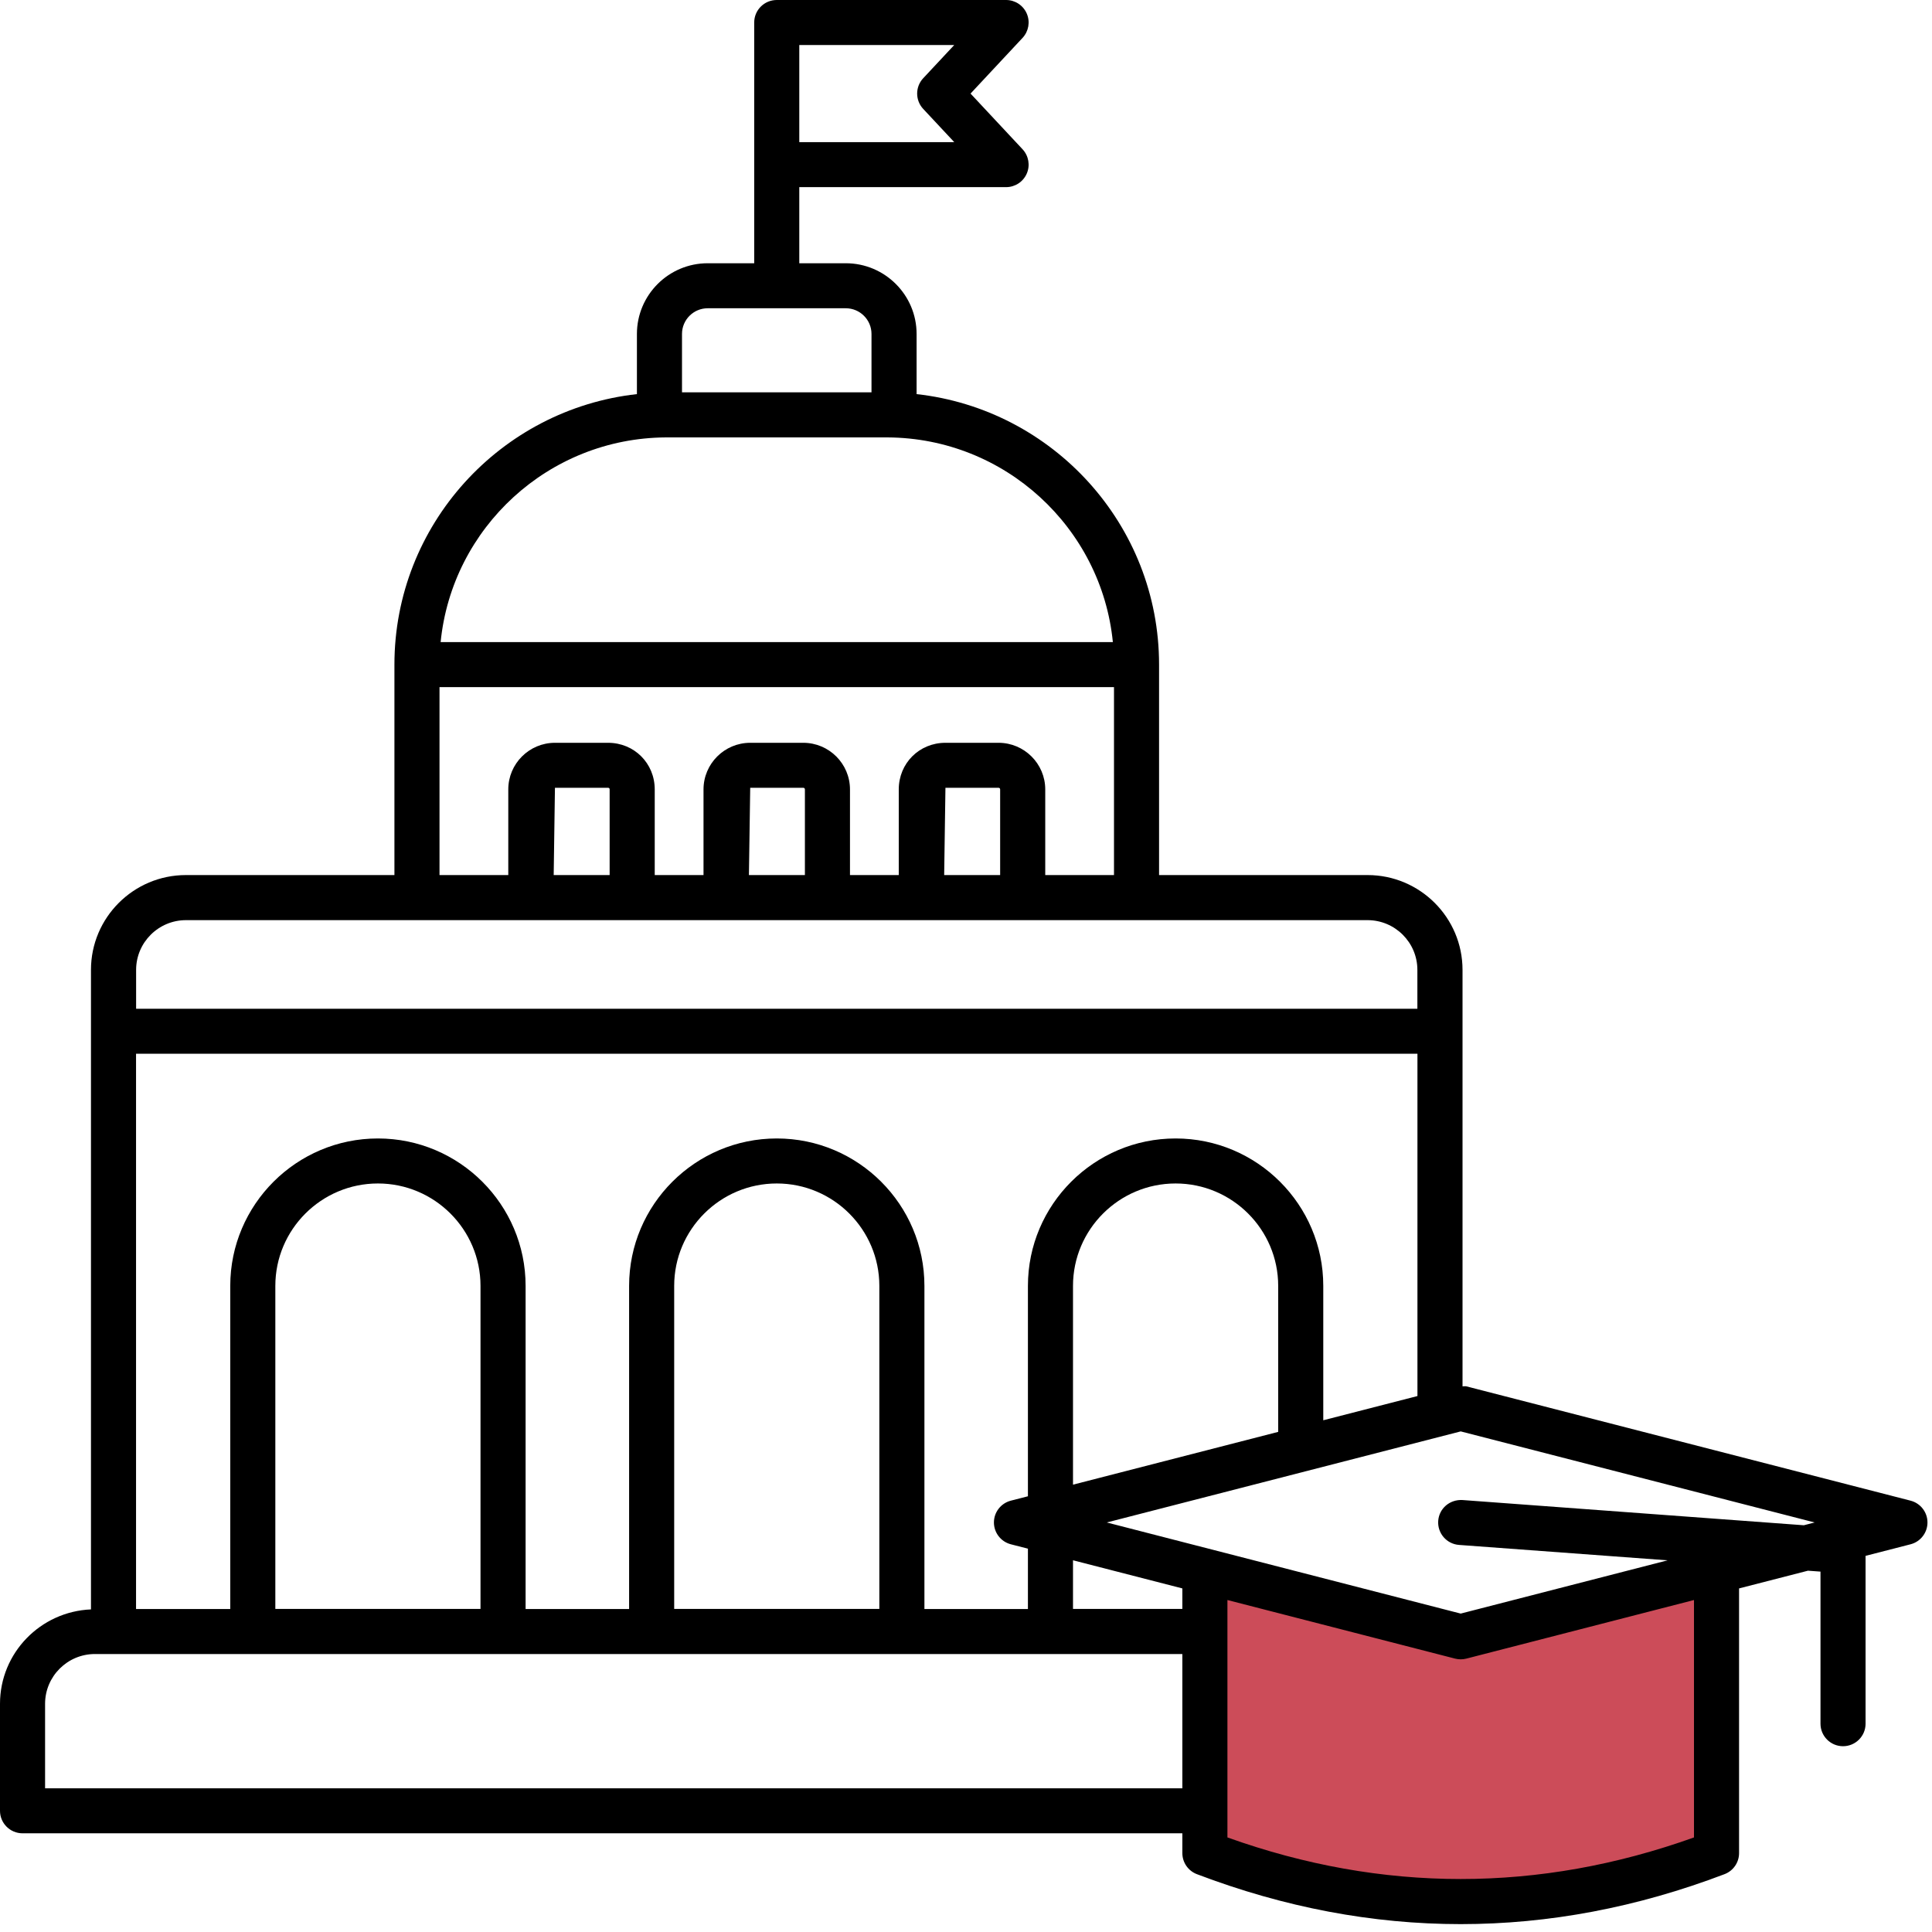 <?xml version="1.0" encoding="UTF-8"?> <svg xmlns="http://www.w3.org/2000/svg" width="117" height="117" viewBox="0 0 117 117" fill="none"> <path d="M73 112V96L88.5 99L104 95V112L88.5 115.5L73 112Z" fill="#CC4C59"></path> <path d="M0 109.66C0 110.413 0.612 111.023 1.365 111.023H71.602V112.223C71.602 112.789 71.952 113.295 72.48 113.497C77.783 115.515 83.121 116.523 88.459 116.523C93.797 116.523 99.135 115.515 104.438 113.497C104.966 113.295 105.316 112.789 105.316 112.223V96.193L109.488 95.12L110.247 95.175V104.386C110.247 105.138 110.859 105.749 111.612 105.749C112.366 105.749 112.977 105.138 112.977 104.386V94.221L115.703 93.52C116.305 93.364 116.726 92.82 116.726 92.199C116.726 91.578 116.305 91.035 115.703 90.879L88.8 83.956C88.725 83.937 88.647 83.962 88.569 83.956V58.734C88.569 55.568 85.99 52.993 82.819 52.993H70.192V40.249C70.192 31.775 63.756 24.781 55.508 23.867V20.224C55.508 17.862 53.584 15.942 51.22 15.942H48.404V11.333H60.927C61.471 11.333 61.962 11.012 62.179 10.513C62.396 10.016 62.296 9.438 61.926 9.04L58.775 5.667L61.926 2.293C62.296 1.895 62.396 1.317 62.179 0.82C61.962 0.321 61.471 0 60.927 0H47.039C46.285 0 45.674 0.61 45.674 1.363C45.674 2.342 45.674 16.441 45.674 15.942H42.858C40.494 15.942 38.571 17.862 38.571 20.224V23.867C30.323 24.782 23.886 31.776 23.886 40.249V52.993H11.259C8.088 52.993 5.509 55.568 5.509 58.734V97.464C2.453 97.593 0 100.097 0 103.181V109.66ZM48.404 2.726H57.788L55.909 4.737C55.42 5.26 55.42 6.073 55.909 6.596L57.788 8.607H48.404V2.726ZM71.602 97.436H64.98V94.489L71.602 96.193V97.436ZM102.586 111.273C93.207 114.631 83.711 114.631 74.332 111.273V96.896L88.118 100.444C88.23 100.473 88.345 100.487 88.459 100.487C88.573 100.487 88.688 100.473 88.8 100.444L102.586 96.896V111.273ZM88.459 86.684L109.893 92.199L109.239 92.368L88.56 90.84C87.794 90.801 87.154 91.349 87.097 92.098C87.042 92.849 87.606 93.504 88.358 93.559L100.988 94.492L88.459 97.717L67.025 92.199L88.459 86.684ZM64.98 89.91V77.872C64.98 74.453 67.768 71.67 71.193 71.67C74.618 71.67 77.406 74.453 77.406 77.872V86.713L64.98 89.91ZM41.301 20.224C41.301 19.365 41.999 18.668 42.858 18.668H51.22C52.078 18.668 52.777 19.365 52.777 20.224V23.759H41.301V20.224ZM40.33 26.489H53.749C60.856 26.527 66.709 31.96 67.394 38.886H26.684C27.369 31.96 33.222 26.527 40.33 26.489ZM26.616 41.612H67.462V52.993H63.299V47.806C63.299 46.25 62.029 44.983 60.471 44.983H57.255C55.669 44.983 54.428 46.223 54.428 47.806V52.993H51.474V47.806C51.474 46.25 50.205 44.983 48.646 44.983H45.432C43.873 44.983 42.604 46.25 42.604 47.806V52.993H39.65V47.806C39.65 46.223 38.409 44.983 36.823 44.983H33.607C32.048 44.983 30.781 46.25 30.781 47.806V52.993H26.616L26.616 41.612ZM60.568 47.806V52.993H57.178L57.255 47.708H60.471C60.519 47.708 60.568 47.739 60.568 47.806ZM48.744 47.806V52.993H45.354L45.432 47.708H48.646C48.694 47.708 48.744 47.739 48.744 47.806ZM36.919 47.806V52.993H33.531L33.607 47.708H36.823C36.887 47.708 36.919 47.742 36.919 47.806ZM8.243 58.736C8.243 57.075 9.597 55.723 11.263 55.723C36.138 55.723 57.984 55.723 82.817 55.723C84.481 55.723 85.835 57.075 85.835 58.736V61.088H8.243V58.736ZM8.239 63.813H85.839V84.543L80.136 86.01V77.872C80.136 72.95 76.124 68.944 71.193 68.944C66.262 68.944 62.25 72.95 62.25 77.872V90.613L61.215 90.879C60.613 91.035 60.191 91.578 60.191 92.199C60.191 92.82 60.613 93.364 61.215 93.52L62.25 93.786V97.44H55.982V77.872C55.982 72.95 51.972 68.944 47.041 68.944C42.11 68.944 38.098 72.95 38.098 77.872V97.44H31.83V77.872C31.83 72.95 27.818 68.944 22.887 68.944C17.956 68.944 13.944 72.95 13.944 77.872V97.44H8.239V63.813ZM53.252 77.872V97.436H40.828V77.872C40.828 74.453 43.615 71.67 47.041 71.67C50.466 71.67 53.252 74.453 53.252 77.872ZM29.099 77.872V97.436H16.674V77.872C16.674 74.453 19.461 71.67 22.887 71.67C26.312 71.67 29.099 74.453 29.099 77.872ZM2.73 103.181C2.73 101.518 4.085 100.166 5.749 100.166H6.874H71.602V108.297H2.73V103.181Z" fill="black"></path> </svg> 